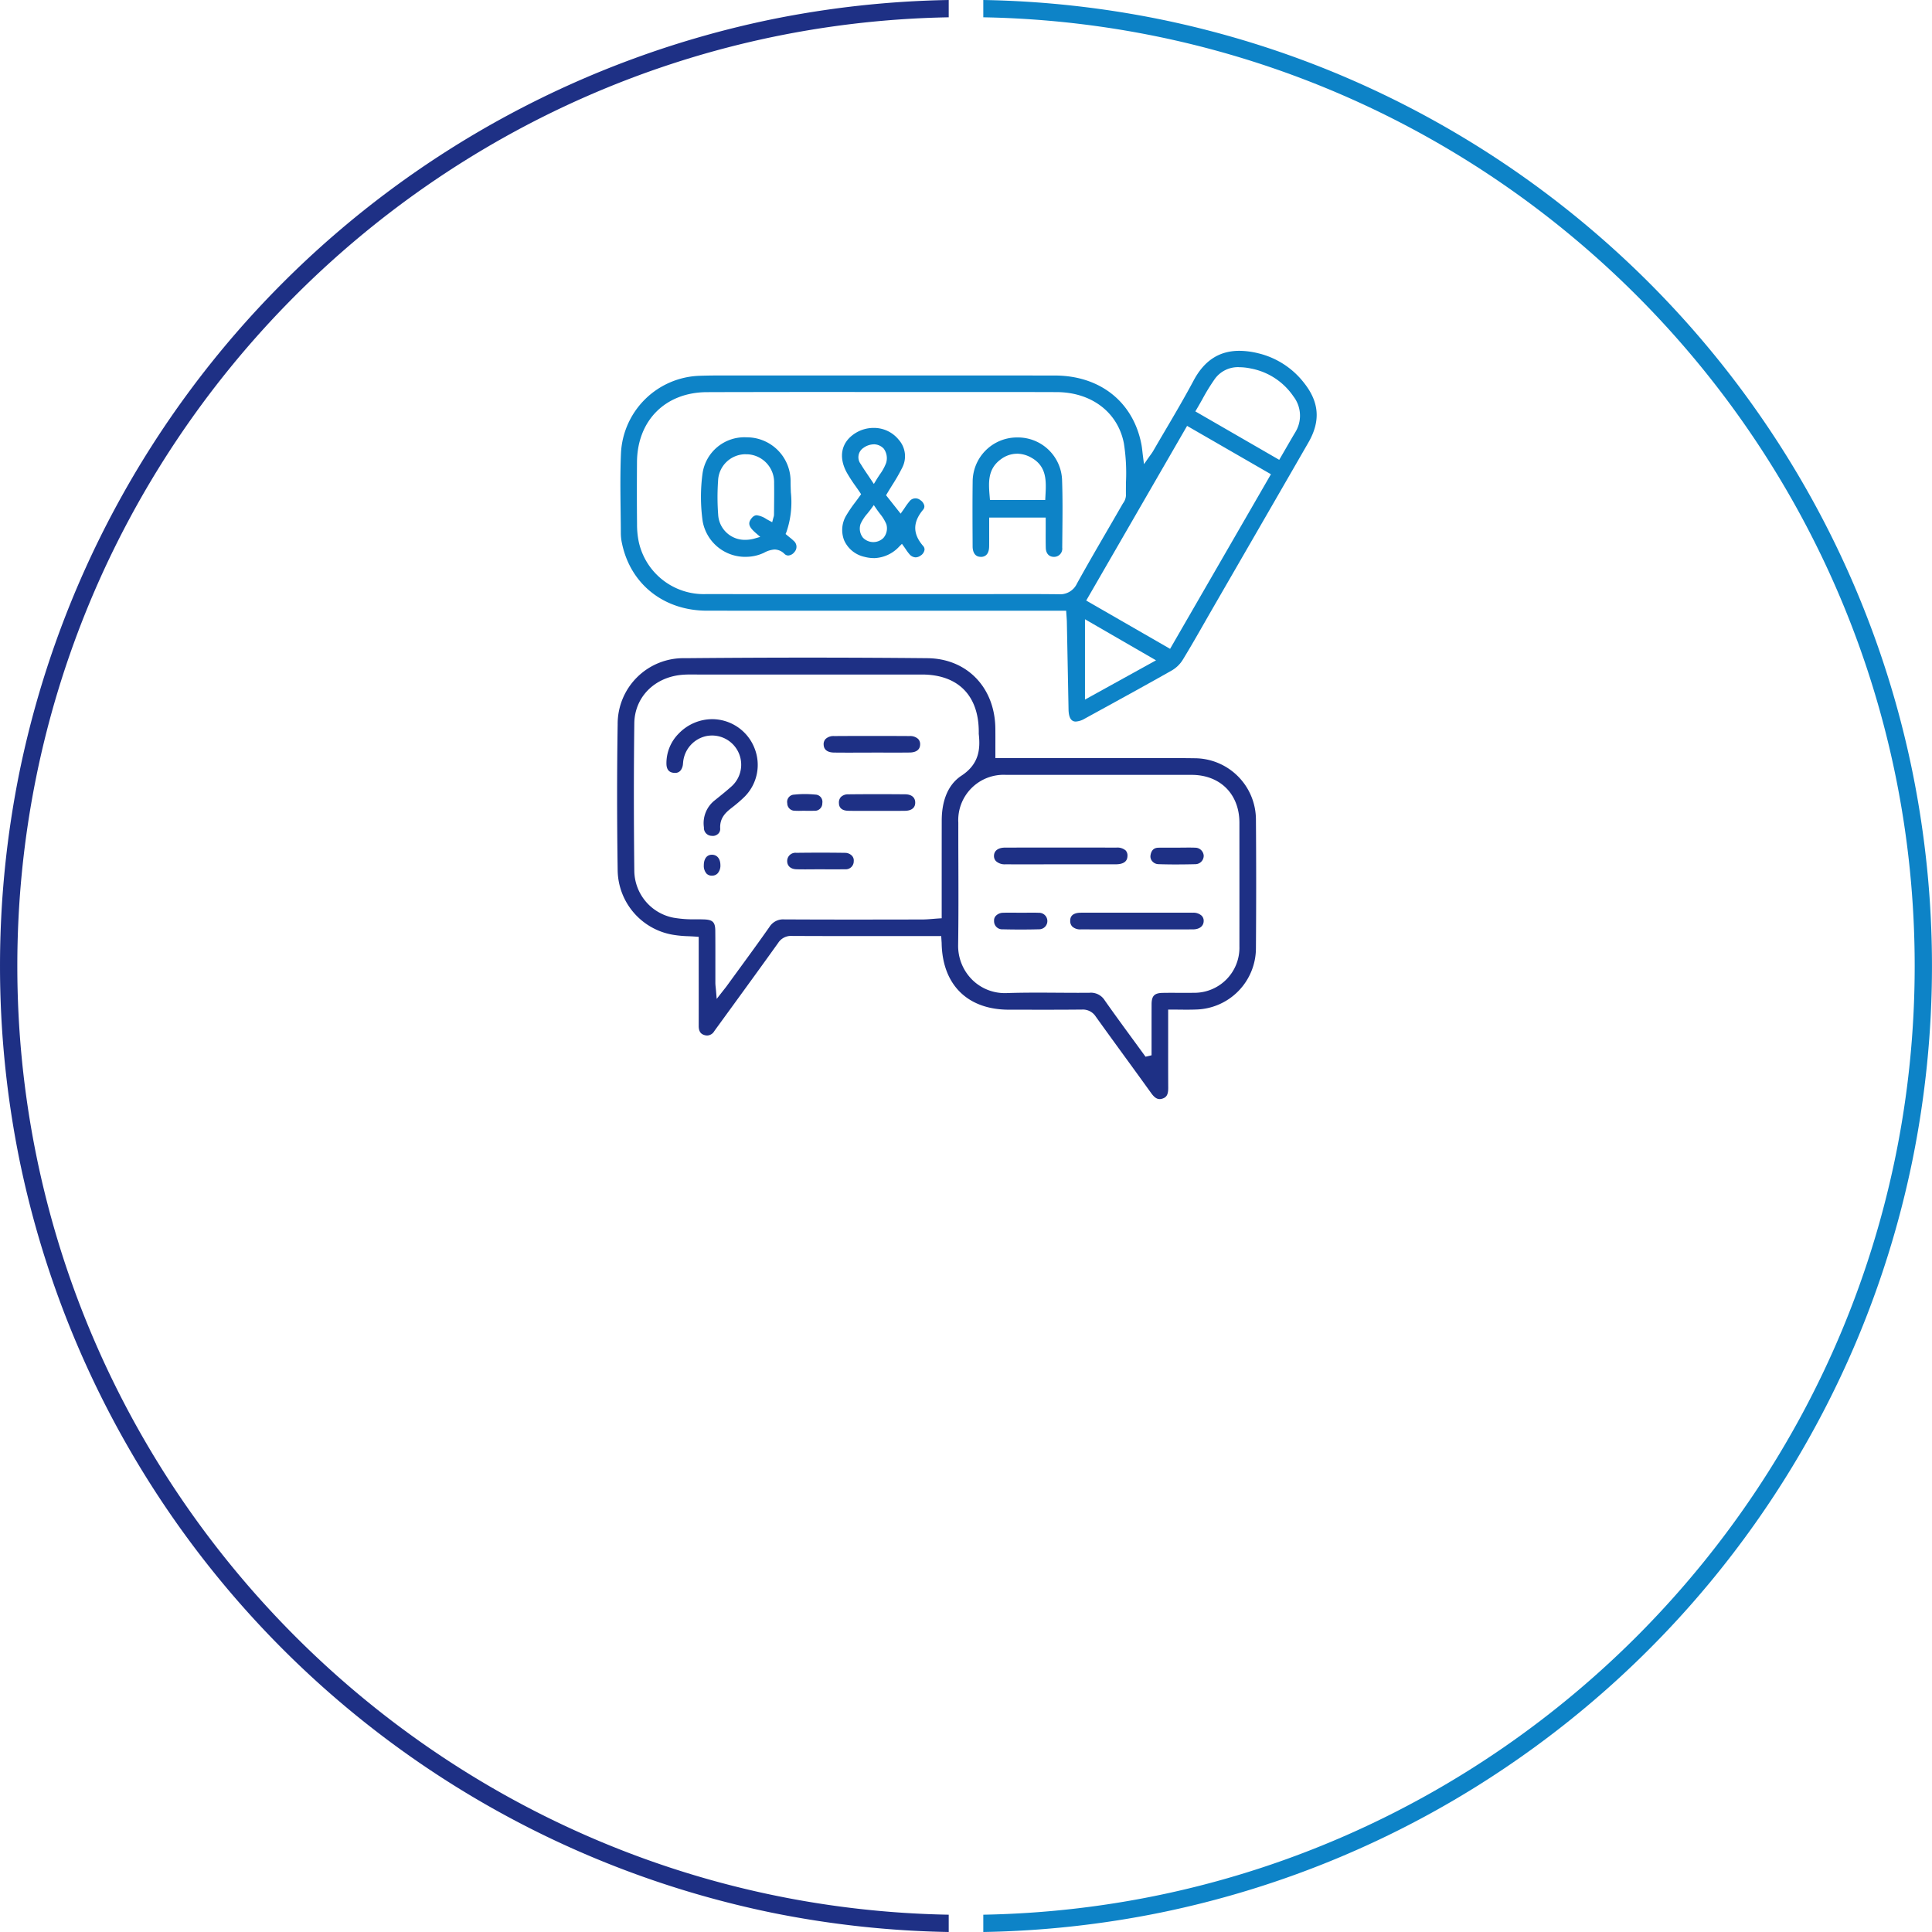 <svg xmlns="http://www.w3.org/2000/svg" xmlns:xlink="http://www.w3.org/1999/xlink" width="335" height="335" viewBox="0 0 335 335">
  <defs>
    <clipPath id="clip-path">
      <rect id="長方形_164" data-name="長方形 164" width="121.305" height="129.747" fill="none"/>
    </clipPath>
    <clipPath id="clip-path-2">
      <rect id="長方形_5701" data-name="長方形 5701" width="335" height="335" fill="none"/>
    </clipPath>
  </defs>
  <g id="bnr_faq" transform="translate(-516 -11522.429)">
    <g id="グループ_229" data-name="グループ 229" transform="translate(623 11583.259)">
      <g id="グループ_66" data-name="グループ 66" clip-path="url(#clip-path)">
        <path id="パス_108" data-name="パス 108" d="M80.478,64.286c-.8,0-1.223-.7-1.249-2.09q-.144-7.613-.293-15.226c-.006-.282-.027-.564-.051-.889-.012-.159-.025-.328-.037-.514l-.032-.5-36.336,0q-12.98,0-25.958-.008C9.076,45.055,3.3,40.492,1.808,33.434A8.445,8.445,0,0,1,1.6,31.728c-.005-1.318-.022-2.636-.038-3.954-.041-3.32-.084-6.754.066-10.115A14.118,14.118,0,0,1,15.248,4.331c1.469-.051,2.944-.058,4.064-.058q.837,0,1.675,0t1.678,0l11.022,0q9.964,0,19.926,0,11.62,0,23.237.011c7.842.008,13.6,4.58,15.014,11.931.072.371.116.749.171,1.228.03.255.062.533.1.847l.178,1.367.79-1.13c.118-.168.222-.313.317-.443a8.134,8.134,0,0,0,.477-.7q1.033-1.786,2.083-3.564C97.64,11,99.353,8.082,100.92,5.146,102.768,1.683,105.361,0,108.845,0a13.921,13.921,0,0,1,3.21.411,14.243,14.243,0,0,1,7.979,5.114c2.679,3.357,2.927,6.655.783,10.38q-5.82,10.11-11.66,20.208l-4.817,8.34q-.729,1.264-1.452,2.532c-1.243,2.173-2.527,4.42-3.852,6.588a5.443,5.443,0,0,1-1.86,1.826c-4.224,2.394-8.555,4.769-12.743,7.066l-2.406,1.32a3.44,3.44,0,0,1-1.548.5m1.6-3.81L94.4,53.667,82.081,46.545ZM82.294,43.3l14.544,8.376L114.323,21.4,99.785,13.016ZM70.763,42.176c2.62,0,4.746.011,6.69.033h.08a3.211,3.211,0,0,0,3.162-1.865c1.77-3.2,3.638-6.415,5.445-9.526q1.205-2.075,2.4-4.154c.046-.08.1-.16.147-.242a2.461,2.461,0,0,0,.495-1.3c-.012-.8,0-1.627.008-2.425a33.1,33.1,0,0,0-.364-6.65c-1.036-5.379-5.612-8.868-11.657-8.888q-6.243-.02-12.485-.018-4.431,0-8.862,0t-8.86,0h-.12q-4.536,0-9.073-.005T28.7,7.146q-6.09,0-12.179.021C9.321,7.2,4.45,12.075,4.4,19.309c-.028,3.817-.025,7.326.009,10.728a14.672,14.672,0,0,0,.322,3.193,11.534,11.534,0,0,0,11.657,8.951q10.142.011,20.284.009l25.7,0q2.1,0,4.2-.006t4.2-.006m38.065-39.34a4.944,4.944,0,0,0-4.234,2.024,34.914,34.914,0,0,0-2.168,3.526c-.307.545-.617,1.1-.945,1.65l-.276.465,14.547,8.4s.816-1.408,1.081-1.865c.569-.985,1.112-1.925,1.668-2.858a5.47,5.47,0,0,0-.272-6.256,11.5,11.5,0,0,0-7.462-4.87,9.818,9.818,0,0,0-1.939-.211" transform="translate(-0.949 0)" fill="#0d83c7"/>
        <path id="パス_109" data-name="パス 109" d="M94.074,217.692c-.5,0-.944-.312-1.47-1.044q-2.214-3.078-4.45-6.141c-1.69-2.323-3.438-4.726-5.14-7.1a2.653,2.653,0,0,0-2.366-1.238H80.6c-1.839.02-3.833.029-6.273.029q-2.162,0-4.324-.006l-2.088,0c-7.126-.012-11.476-4.291-11.635-11.446,0-.158-.014-.315-.028-.505l-.051-.814-13.724,0c-3.333,0-7.726,0-12.149-.024h0a2.634,2.634,0,0,0-2.4,1.215c-2.64,3.691-5.354,7.424-7.979,11.034L17.221,205.4c-.126.173-.251.345-.373.519a1.484,1.484,0,0,1-1.225.749,1.71,1.71,0,0,1-.505-.083c-.449-.141-.965-.447-.964-1.568q.007-4.878,0-9.758l0-5.7-.5-.036c-.448-.032-.881-.052-1.3-.072a19.114,19.114,0,0,1-2.421-.212A11.5,11.5,0,0,1,.1,177.936c-.128-8.92-.127-17.171,0-25.223a11.4,11.4,0,0,1,11.7-11.47c7.181-.067,14.347-.1,21.3-.1,6.971,0,13.94.034,20.712.1,6.856.068,11.7,5.078,11.777,12.182.011,1.009.008,2.018.005,3.07,0,.5,0,2.076,0,2.076H86.965q1.884,0,3.767-.006t3.764-.007c2.22,0,4.028.011,5.69.035a10.665,10.665,0,0,1,10.587,10.637c.055,7.184.055,14.677,0,22.273a10.662,10.662,0,0,1-10.42,10.66c-.442.018-.917.026-1.493.026-.421,0-.85,0-1.293-.009-.475,0-.966-.009-1.479-.009h-.534l0,5.282c0,2.712-.006,5.516.011,8.275.007,1.122-.255,1.629-.966,1.87a1.652,1.652,0,0,1-.524.1M81.981,199.249a2.829,2.829,0,0,1,2.582,1.337c1.615,2.3,3.3,4.6,4.925,6.823q.968,1.323,1.933,2.649l.21.288,1.044-.248,0-2.908c0-1.975,0-3.949.005-5.924.007-1.479.479-1.962,1.941-1.989.52-.009,1.041-.012,1.561-.012.4,0,2.024.006,2.429.006.455,0,.911,0,1.366-.009a7.814,7.814,0,0,0,7.931-8.053q.008-9.888,0-19.777v-1.656c0-4.966-3.334-8.3-8.293-8.3H67.467a7.866,7.866,0,0,0-8.3,8.3q-.005,3.512.011,7.025c.014,4.628.028,9.414-.04,14.119a8.3,8.3,0,0,0,2.367,6.009,8.021,8.021,0,0,0,5.763,2.388c.1,0,.2,0,.3-.005,1.533-.052,3.2-.077,5.244-.077,1.178,0,2.357.008,3.535.015s2.362.016,3.543.016q1.023,0,2.046-.009ZM12.821,144.07c-.484,0-1.056.008-1.635.062-4.773.451-8.147,3.913-8.2,8.419-.1,7.975-.1,16.329,0,25.54a8.379,8.379,0,0,0,6.775,8.148,19.985,19.985,0,0,0,3.891.279c.463,0,.926.005,1.385.02,1.547.049,1.975.467,1.99,1.944.019,1.874.016,3.782.014,5.626q0,1.7,0,3.4c0,.28.028.544.062.879.017.169.036.357.055.574l.115,1.36.839-1.076c.156-.2.292-.372.416-.528.237-.3.426-.538.6-.784q.945-1.3,1.894-2.6c1.779-2.435,3.618-4.952,5.38-7.465a2.8,2.8,0,0,1,2.593-1.332c3.489.019,7.277.029,11.616.029q5.639,0,11.278-.014l.978,0c.648,0,1.282-.053,1.953-.108.314-.026.634-.052.966-.073l.5-.032,0-6.644q0-5.176.007-10.353c.009-2.5.612-5.878,3.434-7.735,3.1-2.041,3.269-4.684,2.988-7.235a1.512,1.512,0,0,1,0-.211c0-.052,0-.1,0-.155-.008-6.307-3.6-9.926-9.868-9.929q-8.181,0-16.362,0c-7.3,0-22.567,0-22.567,0Z" transform="translate(0 -87.946)" fill="#1e3085"/>
        <path id="パス_110" data-name="パス 110" d="M108.986,58.036a6.442,6.442,0,0,1-1.62-.217,5.031,5.031,0,0,1-3.523-2.856,4.9,4.9,0,0,1,.409-4.4,22.813,22.813,0,0,1,1.542-2.249c.26-.349.52-.7.773-1.055l.212-.3-.2-.305c-.24-.359-.491-.716-.742-1.073a25.815,25.815,0,0,1-1.534-2.362c-1.5-2.736-.963-5.285,1.435-6.819a5.937,5.937,0,0,1,3.2-.937,5.509,5.509,0,0,1,4.36,2.047,4.3,4.3,0,0,1,.609,4.853,32.243,32.243,0,0,1-1.72,3c-.294.473-.594.957-.892,1.459l-.188.316,2.526,3.191.413-.579c.127-.179.246-.354.362-.526a9.319,9.319,0,0,1,.7-.952,1.312,1.312,0,0,1,1.936-.292,1.555,1.555,0,0,1,.7.984.864.864,0,0,1-.217.686c-1.817,2.182-1.812,4.181.014,6.289a.869.869,0,0,1,.231.7,1.468,1.468,0,0,1-.678.963,1.546,1.546,0,0,1-.865.307,1.485,1.485,0,0,1-1.088-.574,7.333,7.333,0,0,1-.589-.792c-.1-.152-.21-.308-.326-.47l-.365-.508-.444.44a6.181,6.181,0,0,1-4.433,2.039m-.444-8.592c-.227.309-.45.588-.661.85a7.449,7.449,0,0,0-1.183,1.788,2.525,2.525,0,0,0,.4,2.4,2.49,2.49,0,0,0,3.545.058,2.541,2.541,0,0,0,.518-2.383,7.316,7.316,0,0,0-1.123-1.834c-.2-.268-.413-.551-.628-.865l-.425-.623Zm.43-11.141a3.143,3.143,0,0,0-1.789.617,1.941,1.941,0,0,0-.449,2.824c.343.581.717,1.133,1.15,1.772.2.3.415.613.644.959l.465.7.437-.72c.209-.345.417-.658.612-.952a8.432,8.432,0,0,0,1.074-1.96,2.793,2.793,0,0,0-.417-2.5,2.373,2.373,0,0,0-1.729-.746" transform="translate(-64.468 -22.095)" fill="#0d83c7"/>
        <path id="パス_111" data-name="パス 111" d="M46.374,60.523a7.492,7.492,0,0,1-7.486-6.166,30.341,30.341,0,0,1-.028-8.26,7.328,7.328,0,0,1,7.624-6.3c.251,0,.507.011.76.032a7.594,7.594,0,0,1,6.887,7.533c0,.661.026,1.332.049,1.981a15.882,15.882,0,0,1-.763,6.858l-.15.362.3.252c.138.116.273.223.4.328a7,7,0,0,1,.68.588,1.336,1.336,0,0,1,.148,1.96,1.462,1.462,0,0,1-1.067.6.939.939,0,0,1-.649-.275,2.491,2.491,0,0,0-1.72-.768,4.4,4.4,0,0,0-1.832.564,7.313,7.313,0,0,1-3.157.706M46.4,42.731a4.771,4.771,0,0,0-4.839,4.588,40.419,40.419,0,0,0,.012,5.846,4.618,4.618,0,0,0,4.717,4.409h0a5.882,5.882,0,0,0,1.64-.241l.942-.273-.741-.643c-1.2-1.039-1.421-1.65-.887-2.422.424-.612.792-.683,1.032-.683a3.944,3.944,0,0,1,1.649.652c.141.079.28.158.419.232l.6.321.17-.657c.021-.079.041-.144.058-.2a1.447,1.447,0,0,0,.085-.434l.012-1.329c.014-1.367.027-2.781.007-4.175a4.856,4.856,0,0,0-4.653-4.984c-.075,0-.15,0-.224,0" transform="translate(-24.048 -24.798)" fill="#0d83c7"/>
        <path id="パス_112" data-name="パス 112" d="M164.949,60.557c-1.272,0-1.415-1.26-1.418-1.8l-.006-1.381c-.015-3.244-.031-6.6.013-9.894a7.687,7.687,0,0,1,7.523-7.626l.191,0a7.658,7.658,0,0,1,7.787,7.289c.114,3.162.082,6.388.05,9.509q-.011,1.158-.021,2.315a1.418,1.418,0,0,1-1.433,1.591c-.868,0-1.4-.594-1.419-1.588-.024-1.061-.018-2.108-.013-3.217,0-.485,0-.975,0-1.473v-.534h-9.8s0,1.5,0,1.975c0,1.052.007,2.045-.008,3.043-.012.8-.262,1.759-1.388,1.8Zm6.279-17.881a4.686,4.686,0,0,0-2.762.935c-2.371,1.7-2.174,4.1-1.982,6.432l.054.661h9.583l.04-.764c.134-2.5.272-5.088-2.483-6.6a5.089,5.089,0,0,0-2.45-.67" transform="translate(-101.883 -24.832)" fill="#0d83c7"/>
        <path id="パス_113" data-name="パス 113" d="M30.7,189.7a1.5,1.5,0,0,1-.159-.009,1.378,1.378,0,0,1-1.355-1.473,5.027,5.027,0,0,1,1.854-4.667l.47-.378c.789-.634,1.6-1.289,2.374-1.979a5.06,5.06,0,0,0-3.271-8.9,5.476,5.476,0,0,0-.9.076,5.109,5.109,0,0,0-4.131,4.546c-.01.08-.017.162-.024.242a2.793,2.793,0,0,1-.053.394c-.2.816-.644,1.229-1.327,1.229a2.01,2.01,0,0,1-.224-.013c-.523-.06-1.223-.282-1.266-1.517a7.264,7.264,0,0,1,2.133-5.3,8.093,8.093,0,0,1,5.776-2.492h.047a7.906,7.906,0,0,1,7.292,4.979,7.811,7.811,0,0,1-1.754,8.523,24.444,24.444,0,0,1-2.092,1.8c-.976.763-2.191,1.713-2.082,3.662a1.139,1.139,0,0,1-.312.869,1.362,1.362,0,0,1-.991.415" transform="translate(-14.129 -105.589)" fill="#1e3085"/>
        <path id="パス_114" data-name="パス 114" d="M103.334,180.076c-.636,0-3.221.007-3.878.007q-1.3,0-2.6-.013c-.807-.009-1.778-.251-1.827-1.355a1.3,1.3,0,0,1,.336-1,1.981,1.981,0,0,1,1.458-.506q3.276-.021,6.552-.021t6.553.02a2.031,2.031,0,0,1,1.484.5,1.3,1.3,0,0,1,.344.978c-.034,1.179-1.143,1.368-1.8,1.376-.889.011-1.778.014-2.668.014-.658,0-3.293-.007-3.952-.007" transform="translate(-59.211 -110.409)" fill="#1e3085"/>
        <path id="パス_115" data-name="パス 115" d="M105.666,206.869c-.653,0-1.307,0-1.96-.015-1.606-.028-1.64-1.026-1.651-1.354a1.4,1.4,0,0,1,.349-1.04,1.762,1.762,0,0,1,1.289-.46c1.571-.018,3.224-.027,4.912-.027q2.471,0,4.941.023c1.1.01,1.736.536,1.739,1.442,0,1.257-1.211,1.41-1.733,1.418q-.964.014-1.927.012-.761,0-1.521,0l-1.517,0q-.731,0-1.462,0t-1.459,0" transform="translate(-63.59 -127.097)" fill="#1e3085"/>
        <path id="パス_116" data-name="パス 116" d="M81.417,233.778c-.521,0-1.042,0-1.563-.019-.986-.027-1.6-.571-1.6-1.419a1.43,1.43,0,0,1,1.587-1.433c1.447-.018,2.866-.027,4.216-.027,1.439,0,2.856.01,4.214.031a1.661,1.661,0,0,1,1.223.513,1.182,1.182,0,0,1,.3.925,1.386,1.386,0,0,1-1.519,1.411c-.575.009-1.151.012-1.725.012l-2.63-.005c-.406,0-.811,0-1.217.006-.429,0-.858.006-1.287.006" transform="translate(-48.759 -143.862)" fill="#1e3085"/>
        <path id="パス_117" data-name="パス 117" d="M80.226,206.836c-.2,0-.4,0-.6-.019a1.289,1.289,0,0,1-1.338-1.29,1.253,1.253,0,0,1,1.19-1.5,16.451,16.451,0,0,1,1.838-.1c.6,0,1.219.031,1.838.091a1.253,1.253,0,0,1,1.211,1.478,1.292,1.292,0,0,1-1.422,1.326c-.205.008-.411.01-.617.01-.172,0-.345,0-.517,0v0l-.534-.006c-.179,0-.358,0-.536.006s-.345.006-.517.006" transform="translate(-48.779 -127.07)" fill="#1e3085"/>
        <path id="パス_118" data-name="パス 118" d="M41.3,235.468a1.262,1.262,0,0,1-.931-.352,2.042,2.042,0,0,1-.476-1.476c0-.869.37-1.8,1.4-1.8h.054c.862.027,1.407.706,1.421,1.771a2.032,2.032,0,0,1-.484,1.464,1.315,1.315,0,0,1-.963.39Z" transform="translate(-24.854 -144.462)" fill="#1e3085"/>
        <path id="パス_119" data-name="パス 119" d="M179.432,231.45q-2.033,0-4.064-.006a2.236,2.236,0,0,1-1.614-.545,1.268,1.268,0,0,1-.351-.953c.022-.873.742-1.395,1.924-1.4q4.869-.007,9.739-.007,4.775,0,9.549.007a2.236,2.236,0,0,1,1.608.485,1.291,1.291,0,0,1,.323.985c-.023.943-.708,1.423-2.033,1.426q-2.021,0-4.042,0l-5.531,0Z" transform="translate(-108.049 -142.406)" fill="#1e3085"/>
        <path id="パス_120" data-name="パス 120" d="M220.012,261.392q-4.857,0-9.714-.008a2.023,2.023,0,0,1-1.463-.483,1.339,1.339,0,0,1-.365-.99c0-.349.006-1.41,1.856-1.419q2.038-.01,4.077-.008l5.8,0,5.439,0q2.054,0,4.108.008a2.1,2.1,0,0,1,1.51.519,1.24,1.24,0,0,1,.352.92c-.011.894-.733,1.451-1.886,1.454q-4.856.007-9.713.008" transform="translate(-129.899 -161.063)" fill="#1e3085"/>
        <path id="パス_121" data-name="パス 121" d="M249.973,231.472c-1.112,0-2.207-.017-3.256-.051a1.429,1.429,0,0,1-1.04-.513,1.238,1.238,0,0,1-.307-.954c.167-1.223.886-1.378,1.413-1.387.424-.008.848-.009,1.273-.009l1.958,0q.457,0,.913-.006c.332,0,.664-.007,1-.007.39,0,.78,0,1.169.02a1.481,1.481,0,0,1,1.508,1.395,1.461,1.461,0,0,1-1.434,1.466c-1.095.028-2.169.043-3.192.043" transform="translate(-152.886 -142.41)" fill="#1e3085"/>
        <path id="パス_122" data-name="パス 122" d="M178.089,261.409c-1.02,0-2.09-.012-3.18-.038a1.4,1.4,0,0,1-1.474-1.468,1.128,1.128,0,0,1,.294-.858,1.779,1.779,0,0,1,1.279-.543c.387-.013.775-.017,1.162-.017.34,0,.68,0,1.02.006.3,0,.6.005.9.006h.1q.447,0,.894-.005c.3,0,.591-.005.886-.005.4,0,.8,0,1.2.021a1.431,1.431,0,1,1,.054,2.86c-1.01.027-2.064.041-3.133.041" transform="translate(-108.066 -161.063)" fill="#1e3085"/>
      </g>
    </g>
    <g id="グループ_281" data-name="グループ 281" transform="translate(516 11522.429)">
      <g id="グループ_277" data-name="グループ 277" clip-path="url(#clip-path-2)">
        <path id="パス_402" data-name="パス 402" d="M0,332c89.328-1.606,161.5-74.776,161.5-164.5S89.328,4.606,0,3V0A168.661,168.661,0,0,1,30.757,3.368,166.66,166.66,0,0,1,62.2,13.131a168,168,0,0,1,73.694,60.7,166.65,166.65,0,0,1,25.2,59.909,169.209,169.209,0,0,1,0,67.526,166.717,166.717,0,0,1-9.76,31.45,168.007,168.007,0,0,1-60.685,73.71,166.573,166.573,0,0,1-59.9,25.21A168.666,168.666,0,0,1,0,335Z" transform="translate(170.499)" fill="#0d83c7"/>
        <path id="パス_403" data-name="パス 403" d="M174.019,133.733A167.641,167.641,0,0,1,304.361,3.366,168.669,168.669,0,0,1,335.118,0V3c-89.328,1.606-161.5,74.776-161.5,164.5S245.79,330.394,335.118,332v3a168.756,168.756,0,0,1-30.758-3.367A167.645,167.645,0,0,1,174.019,201.259a169.209,169.209,0,0,1,0-67.526" transform="translate(-170.615)" fill="#1e3085"/>
      </g>
    </g>
  </g>
</svg>
